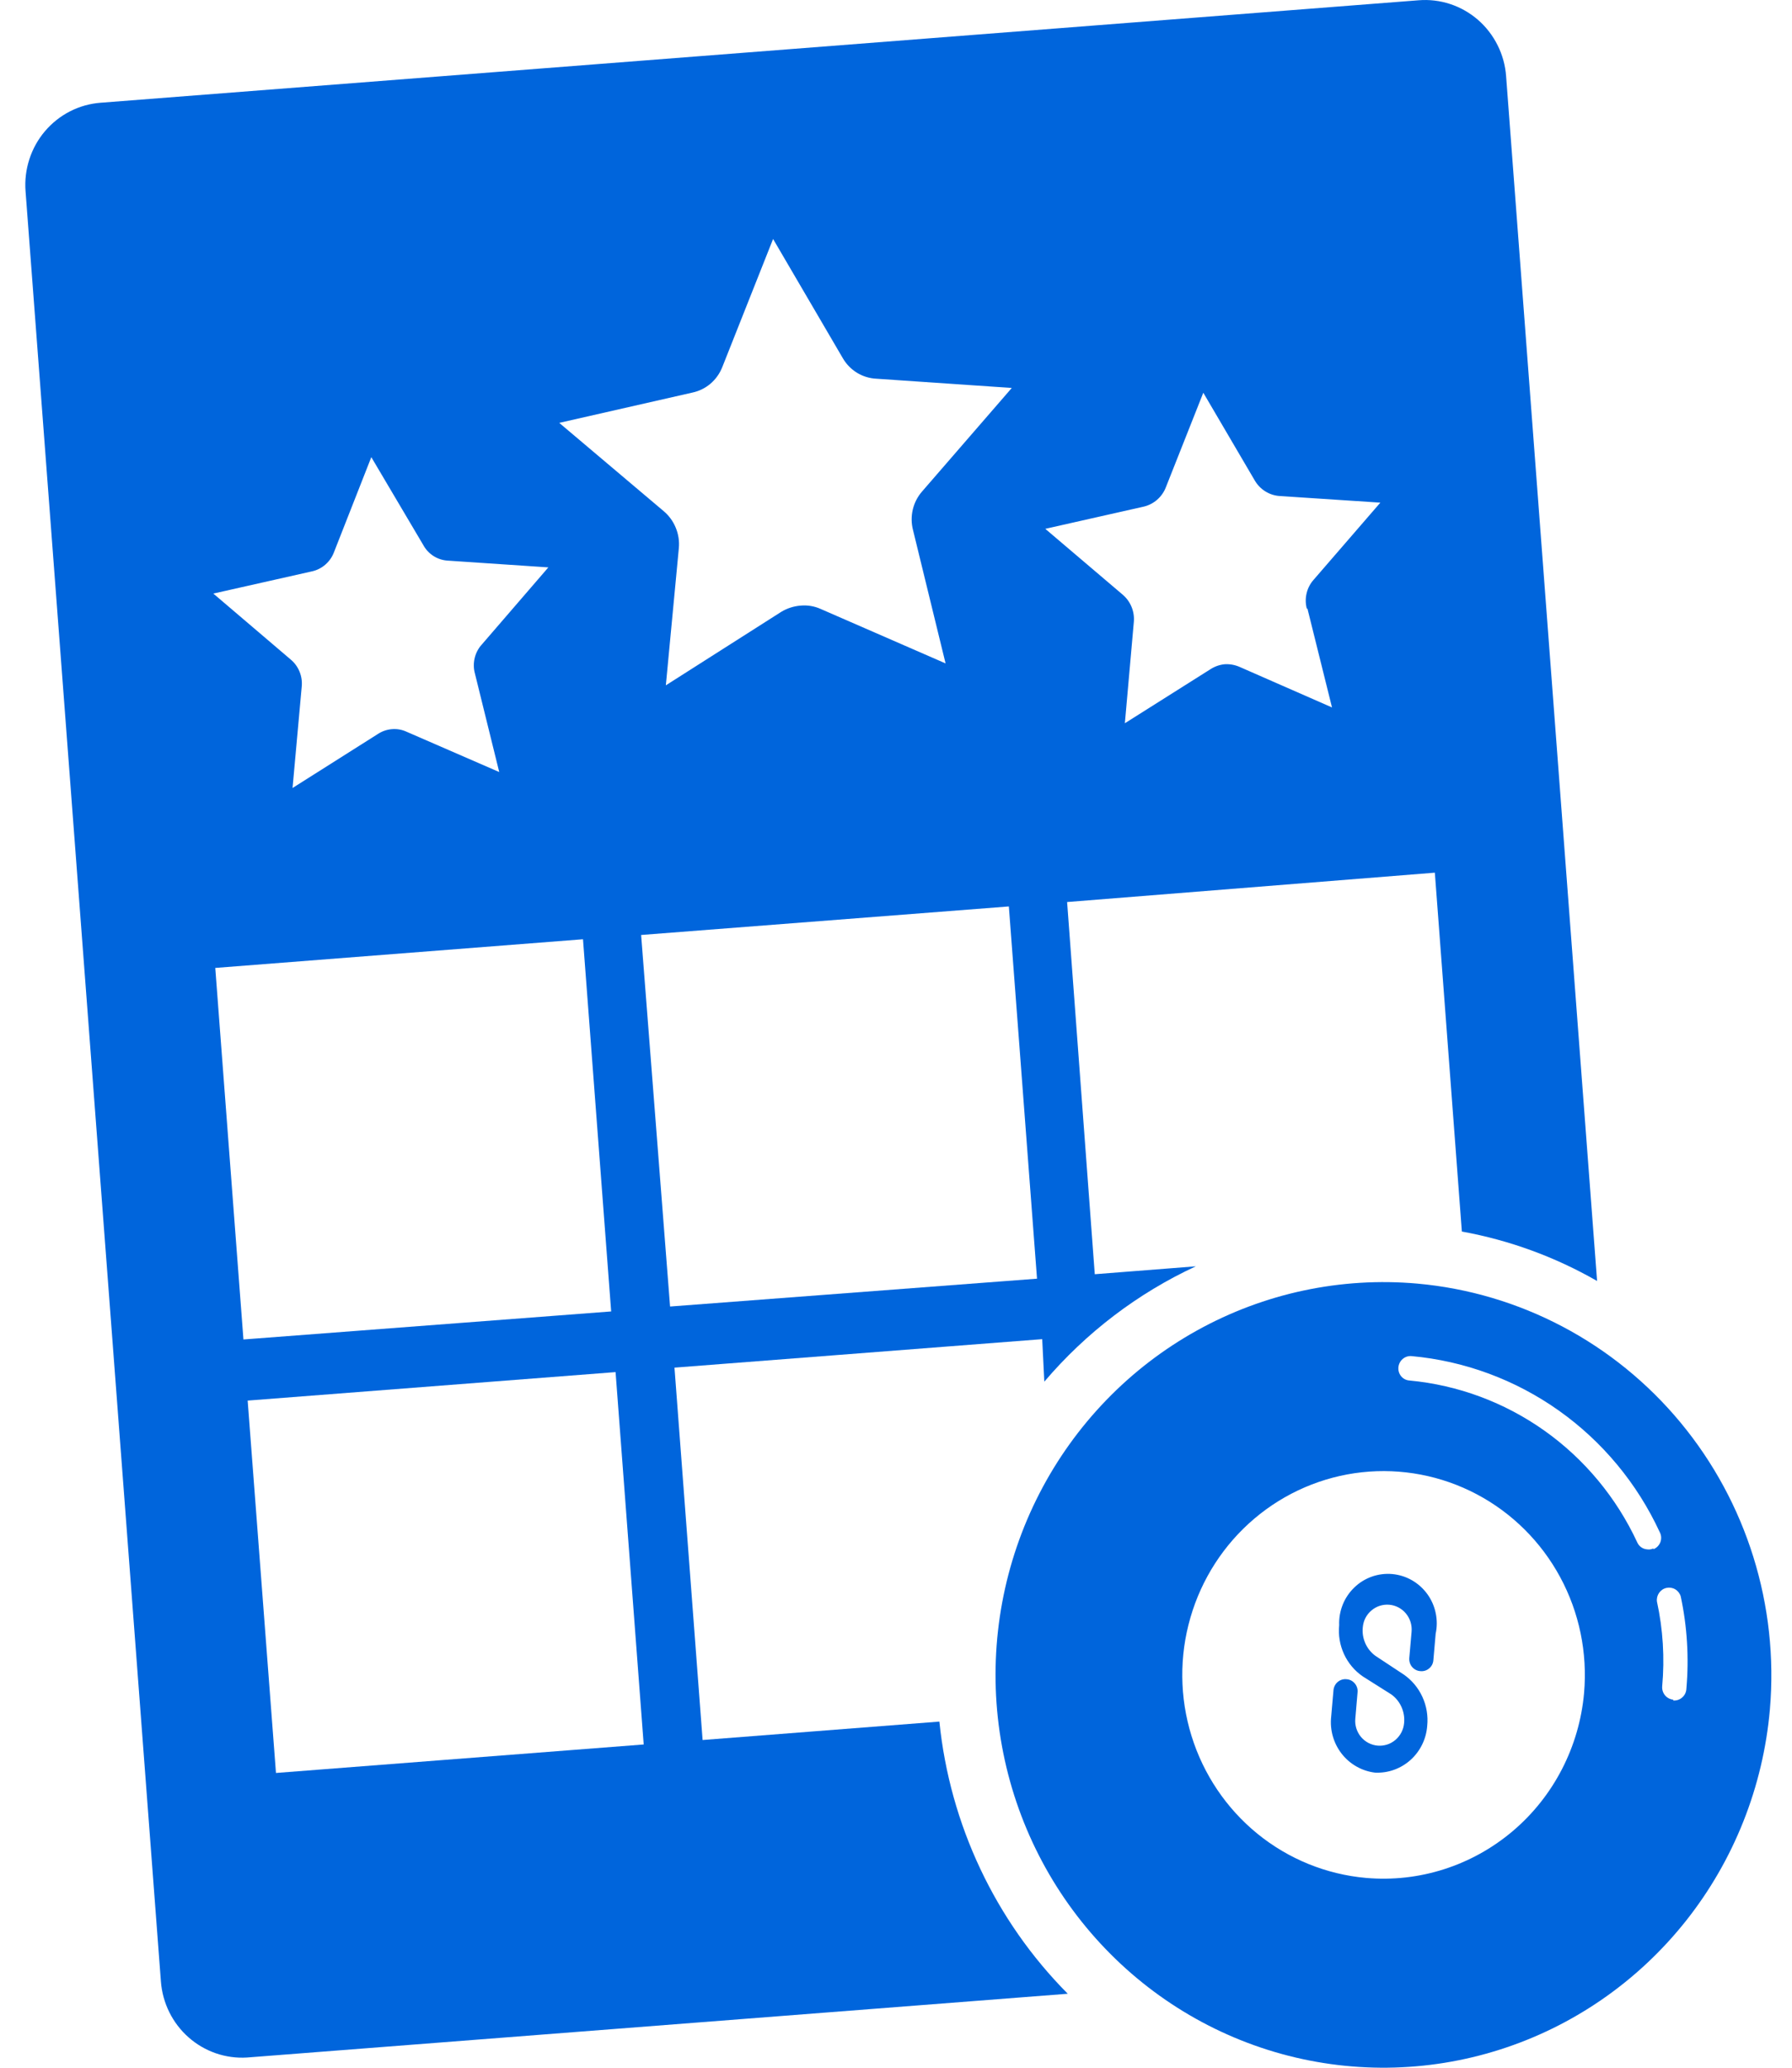 <svg width="39" height="45" viewBox="0 0 39 45" fill="none" xmlns="http://www.w3.org/2000/svg">
<path d="M32.778 1.659C32.761 1.423 32.698 1.194 32.592 0.983C32.487 0.773 32.342 0.585 32.165 0.431C31.988 0.278 31.783 0.161 31.561 0.088C31.339 0.015 31.105 -0.013 30.873 0.006L2.189 2.236C1.956 2.254 1.73 2.317 1.522 2.424C1.315 2.53 1.13 2.677 0.978 2.856C0.826 3.035 0.711 3.242 0.639 3.466C0.566 3.69 0.538 3.927 0.556 4.162L3.502 43.125C3.538 43.594 3.754 44.031 4.105 44.34C4.455 44.649 4.912 44.807 5.376 44.778L23.238 43.39C21.66 41.801 20.673 39.708 20.444 37.467L15.291 37.868L14.679 29.764L22.682 29.144L22.728 30.069C23.636 29.002 24.76 28.145 26.025 27.559L23.826 27.731L23.224 19.631L31.227 18.992L31.815 26.802C32.849 26.99 33.844 27.354 34.758 27.878L32.778 1.659ZM15.072 8.543C15.217 8.512 15.352 8.445 15.465 8.348C15.578 8.251 15.665 8.127 15.72 7.988L16.825 5.201L18.344 7.798C18.419 7.927 18.526 8.036 18.653 8.114C18.78 8.191 18.925 8.235 19.073 8.242L22.02 8.443L20.072 10.691C19.972 10.804 19.901 10.94 19.866 11.087C19.831 11.234 19.832 11.387 19.87 11.534L20.579 14.438L17.859 13.252C17.722 13.191 17.572 13.166 17.423 13.18C17.274 13.192 17.13 13.238 17.002 13.316L14.491 14.915L14.774 11.928C14.788 11.777 14.765 11.626 14.707 11.486C14.65 11.346 14.56 11.222 14.445 11.125L12.171 9.203L15.072 8.543ZM6.792 12.434C6.9 12.41 7 12.359 7.084 12.285C7.167 12.212 7.231 12.119 7.27 12.014L8.081 9.949L9.211 11.86C9.264 11.958 9.341 12.041 9.435 12.101C9.528 12.16 9.635 12.195 9.746 12.201L11.934 12.348L10.489 14.023C10.413 14.105 10.359 14.206 10.332 14.316C10.305 14.426 10.305 14.541 10.334 14.65L10.865 16.802L8.853 15.927C8.751 15.879 8.639 15.859 8.527 15.869C8.417 15.878 8.312 15.915 8.219 15.977L6.367 17.149L6.566 14.948C6.578 14.836 6.562 14.723 6.52 14.619C6.478 14.515 6.411 14.423 6.325 14.352L4.643 12.918L6.792 12.434ZM5.298 29.151L4.685 21.065L12.688 20.441L13.301 28.541L5.298 29.151ZM6.006 38.585L5.39 30.481L13.397 29.861L14.009 37.965L6.006 38.585ZM14.583 28.434L13.953 20.348L21.956 19.727L22.569 27.828L14.583 28.434ZM28.454 13.244L28.989 15.396L26.978 14.514C26.875 14.469 26.764 14.449 26.652 14.456C26.542 14.467 26.436 14.504 26.344 14.564L24.481 15.74L24.676 13.535C24.686 13.424 24.669 13.312 24.627 13.209C24.585 13.106 24.519 13.015 24.435 12.943L22.749 11.509L24.895 11.025C25.003 10.999 25.102 10.947 25.185 10.874C25.268 10.801 25.333 10.709 25.373 10.605L26.188 8.547L27.307 10.455C27.363 10.552 27.442 10.635 27.538 10.694C27.633 10.754 27.741 10.788 27.852 10.795L30.041 10.939L28.593 12.613C28.517 12.697 28.463 12.799 28.437 12.909C28.41 13.019 28.411 13.135 28.44 13.244H28.454Z" fill="#0065DC"/>
<path d="M29.924 38.578C29.639 38.543 29.378 38.395 29.2 38.167C29.022 37.939 28.939 37.648 28.971 37.359L29.021 36.785C29.024 36.75 29.033 36.717 29.049 36.686C29.065 36.655 29.086 36.627 29.113 36.605C29.139 36.582 29.17 36.566 29.203 36.555C29.235 36.545 29.27 36.541 29.304 36.545C29.339 36.547 29.373 36.556 29.404 36.572C29.435 36.588 29.462 36.61 29.485 36.637C29.507 36.663 29.524 36.694 29.535 36.728C29.545 36.761 29.549 36.797 29.545 36.832L29.496 37.406C29.483 37.548 29.528 37.69 29.619 37.8C29.71 37.909 29.84 37.978 29.981 37.99C30.05 37.996 30.121 37.988 30.188 37.967C30.254 37.946 30.316 37.911 30.37 37.865C30.478 37.773 30.546 37.641 30.558 37.499C30.57 37.379 30.55 37.258 30.501 37.149C30.452 37.039 30.375 36.944 30.278 36.875L29.659 36.484C29.482 36.362 29.34 36.194 29.25 35.998C29.16 35.802 29.123 35.584 29.145 35.369C29.139 35.216 29.166 35.064 29.222 34.923C29.279 34.781 29.365 34.654 29.474 34.549C29.583 34.443 29.713 34.363 29.856 34.312C29.998 34.262 30.149 34.243 30.299 34.256C30.45 34.27 30.595 34.315 30.727 34.39C30.858 34.465 30.972 34.567 31.062 34.69C31.151 34.812 31.214 34.953 31.245 35.102C31.277 35.252 31.277 35.406 31.245 35.555L31.195 36.129C31.193 36.164 31.183 36.198 31.168 36.229C31.152 36.26 31.13 36.287 31.104 36.309C31.077 36.332 31.047 36.349 31.014 36.359C30.981 36.369 30.946 36.373 30.912 36.369C30.878 36.367 30.844 36.358 30.813 36.342C30.782 36.326 30.754 36.304 30.732 36.278C30.709 36.251 30.692 36.22 30.682 36.186C30.672 36.153 30.668 36.117 30.671 36.082L30.721 35.509C30.727 35.438 30.719 35.367 30.698 35.299C30.677 35.232 30.643 35.169 30.598 35.115C30.553 35.06 30.498 35.016 30.436 34.983C30.373 34.95 30.305 34.93 30.236 34.924C30.166 34.918 30.096 34.926 30.029 34.947C29.962 34.969 29.9 35.003 29.847 35.049C29.793 35.094 29.749 35.15 29.716 35.213C29.684 35.276 29.665 35.345 29.659 35.415C29.646 35.535 29.666 35.656 29.715 35.766C29.764 35.875 29.841 35.97 29.938 36.039L30.547 36.441C30.725 36.563 30.866 36.732 30.956 36.929C31.047 37.126 31.083 37.344 31.061 37.56C31.04 37.846 30.909 38.113 30.697 38.303C30.485 38.493 30.207 38.592 29.924 38.578Z" fill="#0065DC"/>
<path d="M30.845 27.935C29.182 27.788 27.513 28.143 26.049 28.956C24.585 29.769 23.392 31.004 22.621 32.503C21.85 34.002 21.535 35.7 21.716 37.38C21.898 39.061 22.567 40.649 23.64 41.944C24.713 43.24 26.141 44.184 27.744 44.658C29.346 45.131 31.052 45.113 32.644 44.605C34.237 44.098 35.645 43.123 36.691 41.805C37.736 40.487 38.372 38.885 38.519 37.201C38.713 34.942 38.014 32.698 36.575 30.96C35.137 29.223 33.075 28.135 30.845 27.935ZM29.726 40.869C28.863 40.792 28.042 40.458 27.366 39.908C26.691 39.358 26.192 38.618 25.932 37.781C25.672 36.944 25.663 36.048 25.907 35.206C26.15 34.364 26.634 33.614 27.299 33.05C27.963 32.487 28.777 32.136 29.639 32.041C30.5 31.947 31.37 32.113 32.138 32.519C32.906 32.925 33.538 33.552 33.954 34.322C34.37 35.091 34.551 35.969 34.475 36.843C34.371 38.014 33.813 39.096 32.923 39.85C32.032 40.605 30.883 40.972 29.726 40.869ZM35.983 33.698C35.942 33.719 35.895 33.726 35.849 33.719C35.803 33.716 35.758 33.701 35.72 33.674C35.682 33.648 35.652 33.611 35.633 33.569C35.181 32.595 34.486 31.757 33.617 31.139C32.747 30.521 31.733 30.143 30.675 30.044C30.64 30.042 30.606 30.032 30.575 30.017C30.544 30.001 30.517 29.979 30.494 29.952C30.472 29.925 30.455 29.894 30.445 29.861C30.434 29.827 30.431 29.792 30.434 29.757C30.44 29.686 30.474 29.621 30.528 29.575C30.581 29.529 30.651 29.507 30.721 29.513C31.873 29.618 32.978 30.027 33.926 30.699C34.873 31.371 35.63 32.282 36.121 33.343C36.139 33.376 36.149 33.413 36.152 33.45C36.154 33.488 36.149 33.526 36.136 33.561C36.122 33.596 36.102 33.628 36.076 33.655C36.05 33.682 36.018 33.702 35.983 33.716V33.698ZM36.415 36.99C36.345 36.983 36.281 36.949 36.236 36.895C36.191 36.84 36.169 36.77 36.175 36.699C36.231 36.083 36.193 35.461 36.061 34.856C36.052 34.789 36.069 34.721 36.107 34.666C36.145 34.611 36.203 34.572 36.268 34.558C36.333 34.544 36.401 34.554 36.458 34.588C36.516 34.622 36.559 34.677 36.578 34.741C36.719 35.399 36.76 36.075 36.702 36.746C36.701 36.782 36.693 36.818 36.678 36.852C36.663 36.885 36.641 36.915 36.614 36.939C36.588 36.964 36.556 36.982 36.522 36.994C36.488 37.006 36.451 37.01 36.415 37.008V36.99Z" fill="#0065DC"/>
</svg>
